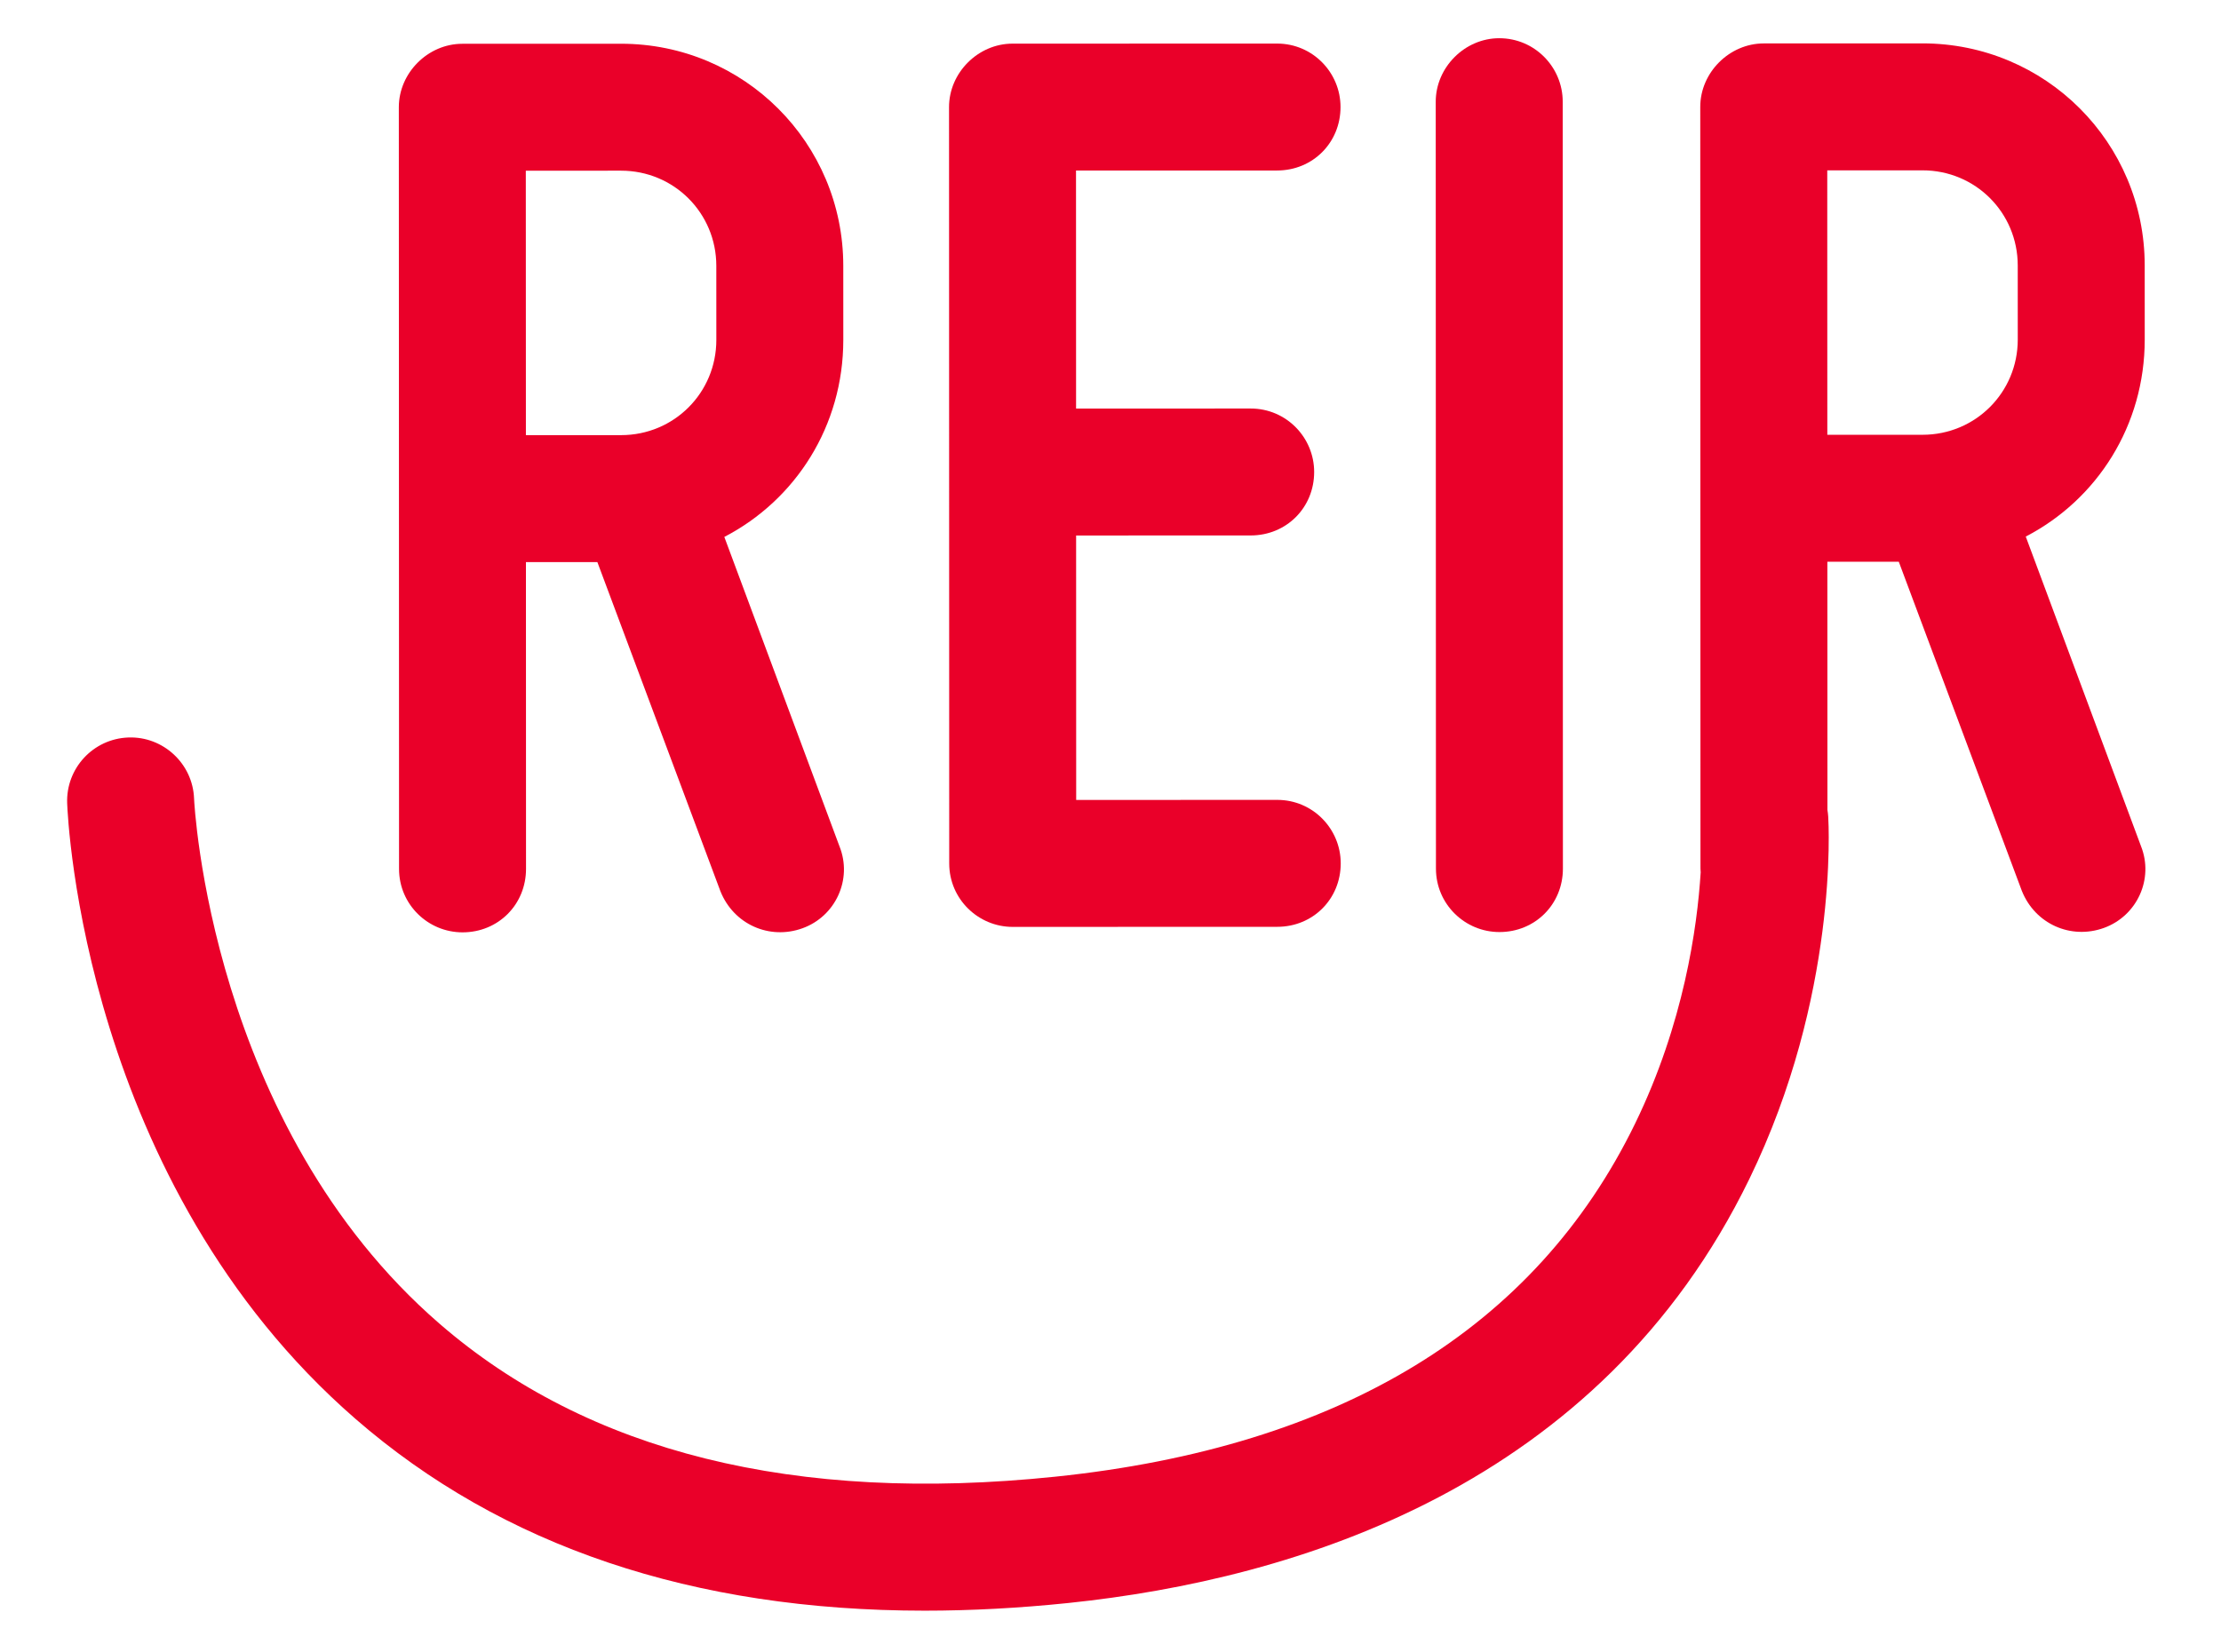 <?xml version="1.0" encoding="utf-8"?>
<!-- Generator: Adobe Illustrator 24.1.2, SVG Export Plug-In . SVG Version: 6.00 Build 0)  -->
<svg version="1.1" id="Capa_1" xmlns="http://www.w3.org/2000/svg" xmlns:xlink="http://www.w3.org/1999/xlink" x="0px" y="0px"
	 viewBox="0 0 442.723 329.362" style="enable-background:new 0 0 442.723 329.362;" xml:space="preserve">
<style type="text/css">
	.st0{fill:#FFFFFF;}
	.st1{fill:#009FE3;}
	.st2{fill:url(#);}
	.st3{clip-path:url(#SVGID_2_);fill:#FFFFFF;}
	.st4{clip-path:url(#SVGID_4_);fill:#FFFFFF;}
	.st5{clip-path:url(#SVGID_6_);fill:#FFFFFF;}
	.st6{clip-path:url(#SVGID_10_);fill:#FFFFFF;}
	.st7{fill:#E3E3D6;}
	.st8{clip-path:url(#SVGID_12_);fill:#FFFFFF;}
	.st9{clip-path:url(#SVGID_12_);fill:#E3E3D6;}
	.st10{clip-path:url(#SVGID_12_);fill:none;}
	.st11{clip-path:url(#SVGID_14_);fill:#FFFFFF;}
	.st12{clip-path:url(#SVGID_16_);fill:#FFFFFF;}
	.st13{clip-path:url(#SVGID_18_);fill:#FFFFFF;}
	.st14{clip-path:url(#SVGID_20_);}
	.st15{fill:#007A45;}
	.st16{fill:none;}
	.st17{clip-path:url(#SVGID_22_);fill:#FBEBA8;}
	.st18{clip-path:url(#SVGID_24_);fill:#FBEBA8;}
	.st19{clip-path:url(#SVGID_26_);fill:#FFFFFF;}
	.st20{clip-path:url(#SVGID_28_);}
	.st21{clip-path:url(#SVGID_30_);fill:#FBEBA8;}
	.st22{clip-path:url(#SVGID_32_);fill:#FBEBA8;}
	.st23{clip-path:url(#SVGID_34_);fill:#FFFFFF;}
	.st24{fill:#1D1D1B;}
	.st25{fill:#E4051F;}
	.st26{fill:#006BB5;}
	.st27{fill:#FFDD00;}
	.st28{fill:#E3E3E3;}
	.st29{clip-path:url(#SVGID_36_);}
	.st30{clip-path:url(#SVGID_40_);}
	.st31{clip-path:url(#SVGID_48_);fill:#EDEDED;}
	.st32{clip-path:url(#SVGID_48_);fill:none;stroke:#FFFFFF;stroke-width:0.682;stroke-miterlimit:10;}
	.st33{clip-path:url(#SVGID_48_);fill:#007A45;}
	.st34{clip-path:url(#SVGID_48_);fill:#FCBC00;}
	.st35{clip-path:url(#SVGID_48_);fill:#356AB2;}
	.st36{fill:none;stroke:#FFFFFF;stroke-width:0.682;stroke-miterlimit:10;}
	.st37{clip-path:url(#SVGID_50_);fill:#EDEDED;}
	.st38{clip-path:url(#SVGID_50_);fill:none;stroke:#FFFFFF;stroke-width:0.682;stroke-miterlimit:10;}
	.st39{clip-path:url(#SVGID_50_);fill:#FDECE6;}
	.st40{clip-path:url(#SVGID_52_);fill:#6CB52D;}
	.st41{clip-path:url(#SVGID_52_);fill:none;stroke:#FFFFFF;stroke-width:0.682;stroke-miterlimit:10;}
	.st42{clip-path:url(#SVGID_52_);fill:#E4051F;}
	.st43{clip-path:url(#SVGID_52_);fill:#006BB5;}
	.st44{clip-path:url(#SVGID_52_);fill:#80BFEA;}
	.st45{fill:none;stroke:#6CB52D;stroke-width:1.001;stroke-linecap:round;stroke-miterlimit:10;}
	.st46{fill:none;stroke:#007A45;stroke-width:1.001;stroke-linecap:round;stroke-miterlimit:10;}
	.st47{fill:#6DA644;}
	.st48{fill:none;stroke:#FCBC00;stroke-width:1.001;stroke-linecap:round;stroke-miterlimit:10;}
	.st49{fill:none;stroke:#80BFEA;stroke-width:1.001;stroke-linecap:round;stroke-miterlimit:10;}
	.st50{fill:#4980C1;}
	.st51{fill:#FFD945;}
	.st52{fill:none;stroke:#E4051F;stroke-width:1.001;stroke-linecap:round;stroke-miterlimit:10;}
	.st53{fill:none;stroke:#006BB5;stroke-width:1.001;stroke-linecap:round;stroke-miterlimit:10;}
	.st54{fill:none;stroke:#356AB2;stroke-width:1.001;stroke-linecap:round;stroke-miterlimit:10;}
	.st55{fill:#33A0DA;}
	.st56{clip-path:url(#SVGID_54_);fill:#FFD945;}
	.st57{clip-path:url(#SVGID_54_);fill:#E4051F;}
	.st58{clip-path:url(#SVGID_54_);fill:#2054A2;}
	.st59{clip-path:url(#SVGID_56_);fill:#FFFFFF;}
	.st60{clip-path:url(#SVGID_56_);fill:#E4051F;}
	.st61{clip-path:url(#SVGID_56_);fill:#2054A2;}
	.st62{clip-path:url(#SVGID_58_);fill:#6DA644;}
	.st63{clip-path:url(#SVGID_60_);fill:#FFFFFF;}
	.st64{clip-path:url(#SVGID_60_);fill:#2054A2;}
	.st65{fill:#D7DEF2;}
	.st66{fill:none;stroke:#878787;stroke-width:1.76;stroke-linecap:round;stroke-linejoin:round;stroke-miterlimit:10;}
	.st67{fill:none;stroke:#878787;stroke-width:1.566;stroke-miterlimit:10;}
	.st68{fill:none;stroke:#878787;stroke-width:1.566;stroke-linecap:round;stroke-linejoin:round;stroke-miterlimit:10;}
	.st69{fill:none;stroke:#878787;stroke-width:1.566;stroke-linecap:round;stroke-miterlimit:10;}
	.st70{fill:none;stroke:#878787;stroke-width:1.76;stroke-miterlimit:10;}
	.st71{fill:#0A0909;}
	.st72{fill:#3C3C3B;}
	.st73{fill:none;stroke:#878787;stroke-width:0.44;stroke-linecap:round;stroke-linejoin:round;stroke-miterlimit:10;}
	.st74{fill:none;stroke:#E4051F;stroke-width:1.76;stroke-linecap:round;stroke-linejoin:round;stroke-miterlimit:10;}
	
		.st75{fill:none;stroke:#1D1D1B;stroke-width:0.44;stroke-linecap:round;stroke-linejoin:round;stroke-miterlimit:10;stroke-dasharray:11.83,11.83;}
	.st76{fill:none;stroke:#878787;stroke-width:1.76;stroke-linejoin:round;stroke-miterlimit:10;}
	
		.st77{fill:none;stroke:#1D1D1B;stroke-width:0.44;stroke-linecap:round;stroke-linejoin:round;stroke-miterlimit:10;stroke-dasharray:12.866,12.866;}
	.st78{fill:#575756;}
	.st79{fill:#DD0021;}
	.st80{fill:#0072CE;}
	.st81{clip-path:url(#SVGID_62_);fill:#006BB5;}
	.st82{clip-path:url(#SVGID_62_);}
	.st83{clip-path:url(#SVGID_64_);}
	.st84{clip-path:url(#SVGID_66_);}
	.st85{clip-path:url(#SVGID_70_);fill:#006BB5;}
	.st86{clip-path:url(#SVGID_70_);}
	.st87{opacity:0.8;clip-path:url(#SVGID_72_);}
	.st88{clip-path:url(#SVGID_74_);}
	.st89{clip-path:url(#SVGID_76_);}
	.st90{clip-path:url(#SVGID_80_);}
	.st91{clip-path:url(#SVGID_82_);}
	.st92{clip-path:url(#SVGID_86_);}
	.st93{clip-path:url(#SVGID_88_);}
	.st94{clip-path:url(#SVGID_92_);}
	.st95{clip-path:url(#SVGID_94_);}
	.st96{clip-path:url(#SVGID_98_);}
	.st97{clip-path:url(#SVGID_100_);}
	.st98{clip-path:url(#SVGID_104_);}
	.st99{clip-path:url(#SVGID_106_);}
	.st100{clip-path:url(#SVGID_110_);}
	.st101{clip-path:url(#SVGID_112_);}
	.st102{clip-path:url(#SVGID_116_);}
	.st103{clip-path:url(#SVGID_118_);}
	.st104{fill:#F5D630;}
	.st105{clip-path:url(#SVGID_122_);fill:#FFFFFF;}
	.st106{fill:#E3E3E2;}
	.st107{clip-path:url(#SVGID_126_);}
	.st108{clip-path:url(#SVGID_130_);fill:#FBEBA8;}
	.st109{clip-path:url(#SVGID_132_);fill:#EA0029;}
</style>
<g>
	<defs>
		<rect id="SVGID_131_" x="-64.91" y="-61.056" width="552.51" height="426.943"/>
	</defs>
	<clipPath id="SVGID_2_">
		<use xlink:href="#SVGID_131_"  style="overflow:visible;"/>
	</clipPath>
	<path style="clip-path:url(#SVGID_2_);fill:#EA0029;" d="M144.383,107.055l22.952,61.683
		c2.64,6.592-0.785,13.974-7.378,16.347c-6.588,2.377-13.707-0.785-16.347-7.373l-24.535-65.643l-14.237,0.004
		l0.017,61.165c0,7.119-5.535,12.658-12.654,12.658c-6.856,0.004-12.654-5.531-12.658-12.65L79.5,21.388
		c0-6.856,5.799-12.654,12.654-12.658l31.637-0.008c24.519-0.004,44.3,19.76,44.304,44.279l0.004,14.764
		C168.104,84.901,158.616,99.669,144.383,107.055 M104.829,86.764l18.983-0.004
		c10.544-0.004,18.979-8.443,18.979-18.987l-0.004-14.764c-0.004-10.544-8.443-18.979-18.992-18.979l-18.983,0.008
		L104.829,86.764z"/>
	<path style="clip-path:url(#SVGID_2_);fill:#EA0029;" d="M201.826,8.701l52.73-0.013
		c7.119-0.004,12.658,5.794,12.658,12.65c0,7.119-5.531,12.654-12.65,12.658l-40.076,0.008l0.013,47.458
		l34.8-0.008c7.119-0.004,12.658,5.794,12.658,12.65c0.004,7.119-5.531,12.654-12.65,12.658l-34.8,0.008
		l0.013,52.73l40.076-0.013c7.119-0.004,12.654,5.799,12.658,12.65c0,7.119-5.535,12.658-12.654,12.658
		l-52.73,0.017c-6.856,0-12.654-5.535-12.658-12.654L189.176,21.359C189.172,14.503,194.97,8.705,201.826,8.701"/>
	<path style="clip-path:url(#SVGID_2_);fill:#EA0029;" d="M286.235,173.188l-0.042-152.91
		c0-6.856,5.799-12.658,12.65-12.658c7.119,0,12.658,5.799,12.662,12.65l0.038,152.91
		c0.004,7.119-5.531,12.658-12.65,12.658C292.038,185.842,286.24,180.307,286.235,173.188"/>
	<path style="clip-path:url(#SVGID_2_);fill:#EA0029;" d="M426.76,168.671l-22.956-61.687
		c14.237-7.386,23.721-22.154,23.716-39.291l-0.004-14.764c-0.004-24.514-19.785-44.283-44.304-44.279L351.575,8.659
		c-6.856,0.004-12.654,5.807-12.654,12.658l0.042,151.857c0,0.259,0.025,0.51,0.042,0.764
		c-0.689,10.996-3.367,30.137-13.059,50.061c-19.86,40.828-58.758,64.532-115.62,70.435
		c-51.824,5.385-93.099-4.867-122.677-30.472c-45.795-39.65-48.933-103.952-48.966-104.746
		c-0.263-6.977-6.179-12.433-13.105-12.169c-6.985,0.255-12.441,6.12-12.19,13.105
		c0.113,3.071,3.346,75.707,57.48,122.76c29.252,25.425,67.327,38.234,113.473,38.234
		c9.212,0,18.753-0.51,28.604-1.529c45.474-4.729,105.941-23.236,135.761-84.547
		c17.759-36.513,15.812-70.828,15.72-72.269c-0.029-0.443-0.084-0.881-0.155-1.312l-0.013-49.488h14.237
		l24.535,65.639c2.64,6.588,9.759,9.751,16.347,7.378C425.97,182.641,429.396,175.259,426.76,168.671 M383.233,86.689
		l-18.983,0.004l-0.013-52.726l18.983-0.004c10.544-0.004,18.983,8.431,18.987,18.975l0.004,14.764
		C402.212,78.246,393.777,86.685,383.233,86.689"/>
</g>
</svg>
